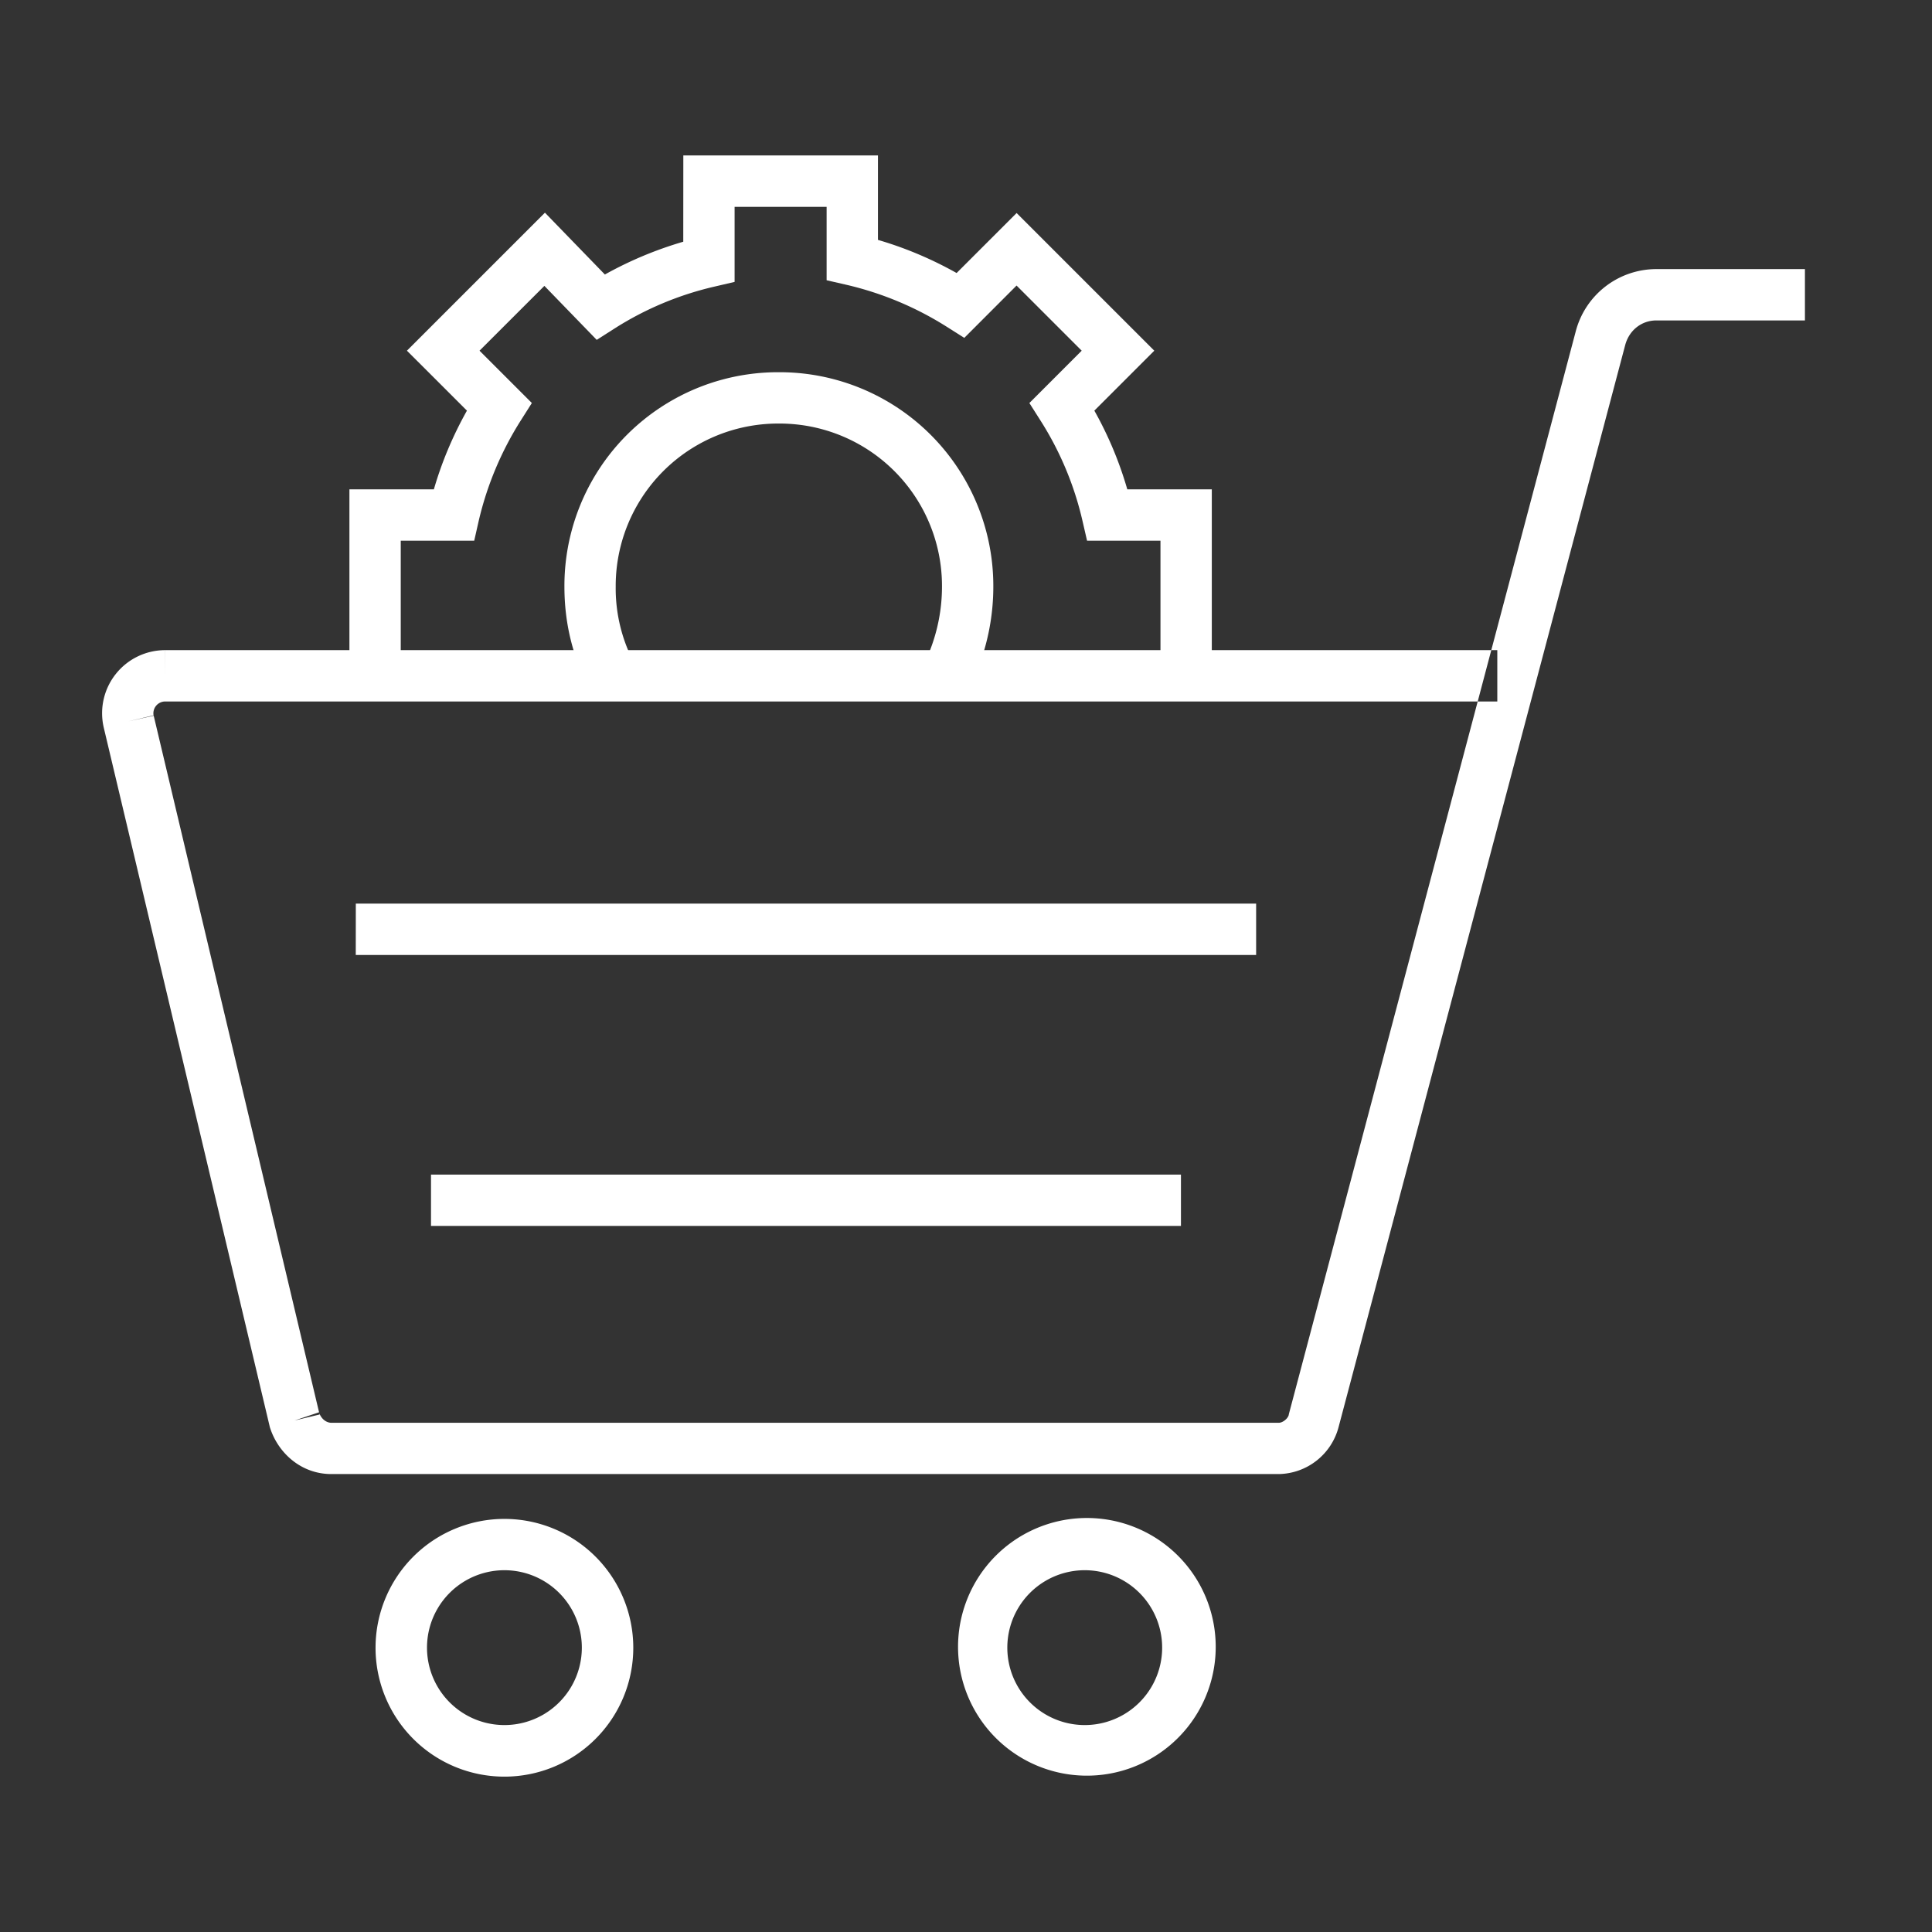 <svg xmlns="http://www.w3.org/2000/svg" width="35" height="35" fill="none"><rect width="100%" height="100%" fill="#333333" stroke="none"/><path fill="#fff" fill-rule="evenodd" d="M28.544 6.011a1.51 1.51 0 0 1 1.462-1.136h2.692v.93h-2.692c-.26 0-.49.17-.564.446l-5.19 19.593a1.14 1.14 0 0 1-1.085.86H6.003c-.551 0-.96-.384-1.106-.824l-.007-.02-3.013-12.69-.001-.005a1.143 1.143 0 0 1 1.12-1.387l-.001.465v-.465h24.021l-.246.93H2.993a.214.214 0 0 0-.21.256v-.005l-.453.107.454-.1v-.002l3 12.637-.005-.016-.441.148.452-.108-.006-.024c.046.12.14.174.219.174h17.164c.07 0 .164-.075.18-.143l.001-.01 3.422-12.914h.355v-.93h-.109zM6.446 16.37h16.31v.93H6.445zm1.362 4.909h13.586v.93H7.808zm1.33 7.167a1.402 1.402 0 1 0 0 2.805 1.402 1.402 0 0 0 0-2.805m-.893-.752a2.334 2.334 0 1 1 1.786 4.314 2.334 2.334 0 0 1-1.786-4.314m11.406.752a1.402 1.402 0 1 0 0 2.805 1.402 1.402 0 0 0 0-2.805m-.893-.752a2.334 2.334 0 1 1 1.786 4.312 2.334 2.334 0 0 1-1.786-4.312" clip-rule="evenodd"/><path fill="#fff" fill-rule="evenodd" d="M12.379 2.816h3.526v1.53c.498.145.976.348 1.425.6l1.087-1.087 2.494 2.494-1.086 1.086c.253.45.454.93.597 1.426h1.531v3.061a.465.465 0 0 1-.93 0V9.795h-1.33l-.083-.36a5.8 5.8 0 0 0-.762-1.819l-.2-.315.948-.948-1.18-1.18-.947.948-.314-.199a5.9 5.9 0 0 0-1.818-.762l-.362-.083v-1.33h-1.667v1.36l-.36.084a5.8 5.8 0 0 0-1.818.762l-.32.204-.948-.978-1.175 1.174.948.948-.199.314a5.9 5.9 0 0 0-.763 1.818l-.082.362H7.26v2.131a.465.465 0 0 1-.93 0V8.865h1.53c.144-.498.347-.977.599-1.426L7.372 6.353l2.5-2.5 1.086 1.12q.677-.377 1.42-.594z" clip-rule="evenodd"/><path fill="#fff" fill-rule="evenodd" d="M14.11 6.743a3.873 3.873 0 0 1 3.885 3.886M14.11 6.743a3.87 3.87 0 0 0-3.885 3.885c0 .64.142 1.254.434 1.802a.465.465 0 1 0 .82-.437 2.9 2.9 0 0 1-.325-1.366v-.001a2.943 2.943 0 0 1 2.954-2.953h.003a2.943 2.943 0 0 1 2.954 2.953c0 .398-.075.792-.22 1.162a.465.465 0 1 0 .865.34 4.1 4.1 0 0 0 .285-1.499" clip-rule="evenodd"/></svg>
